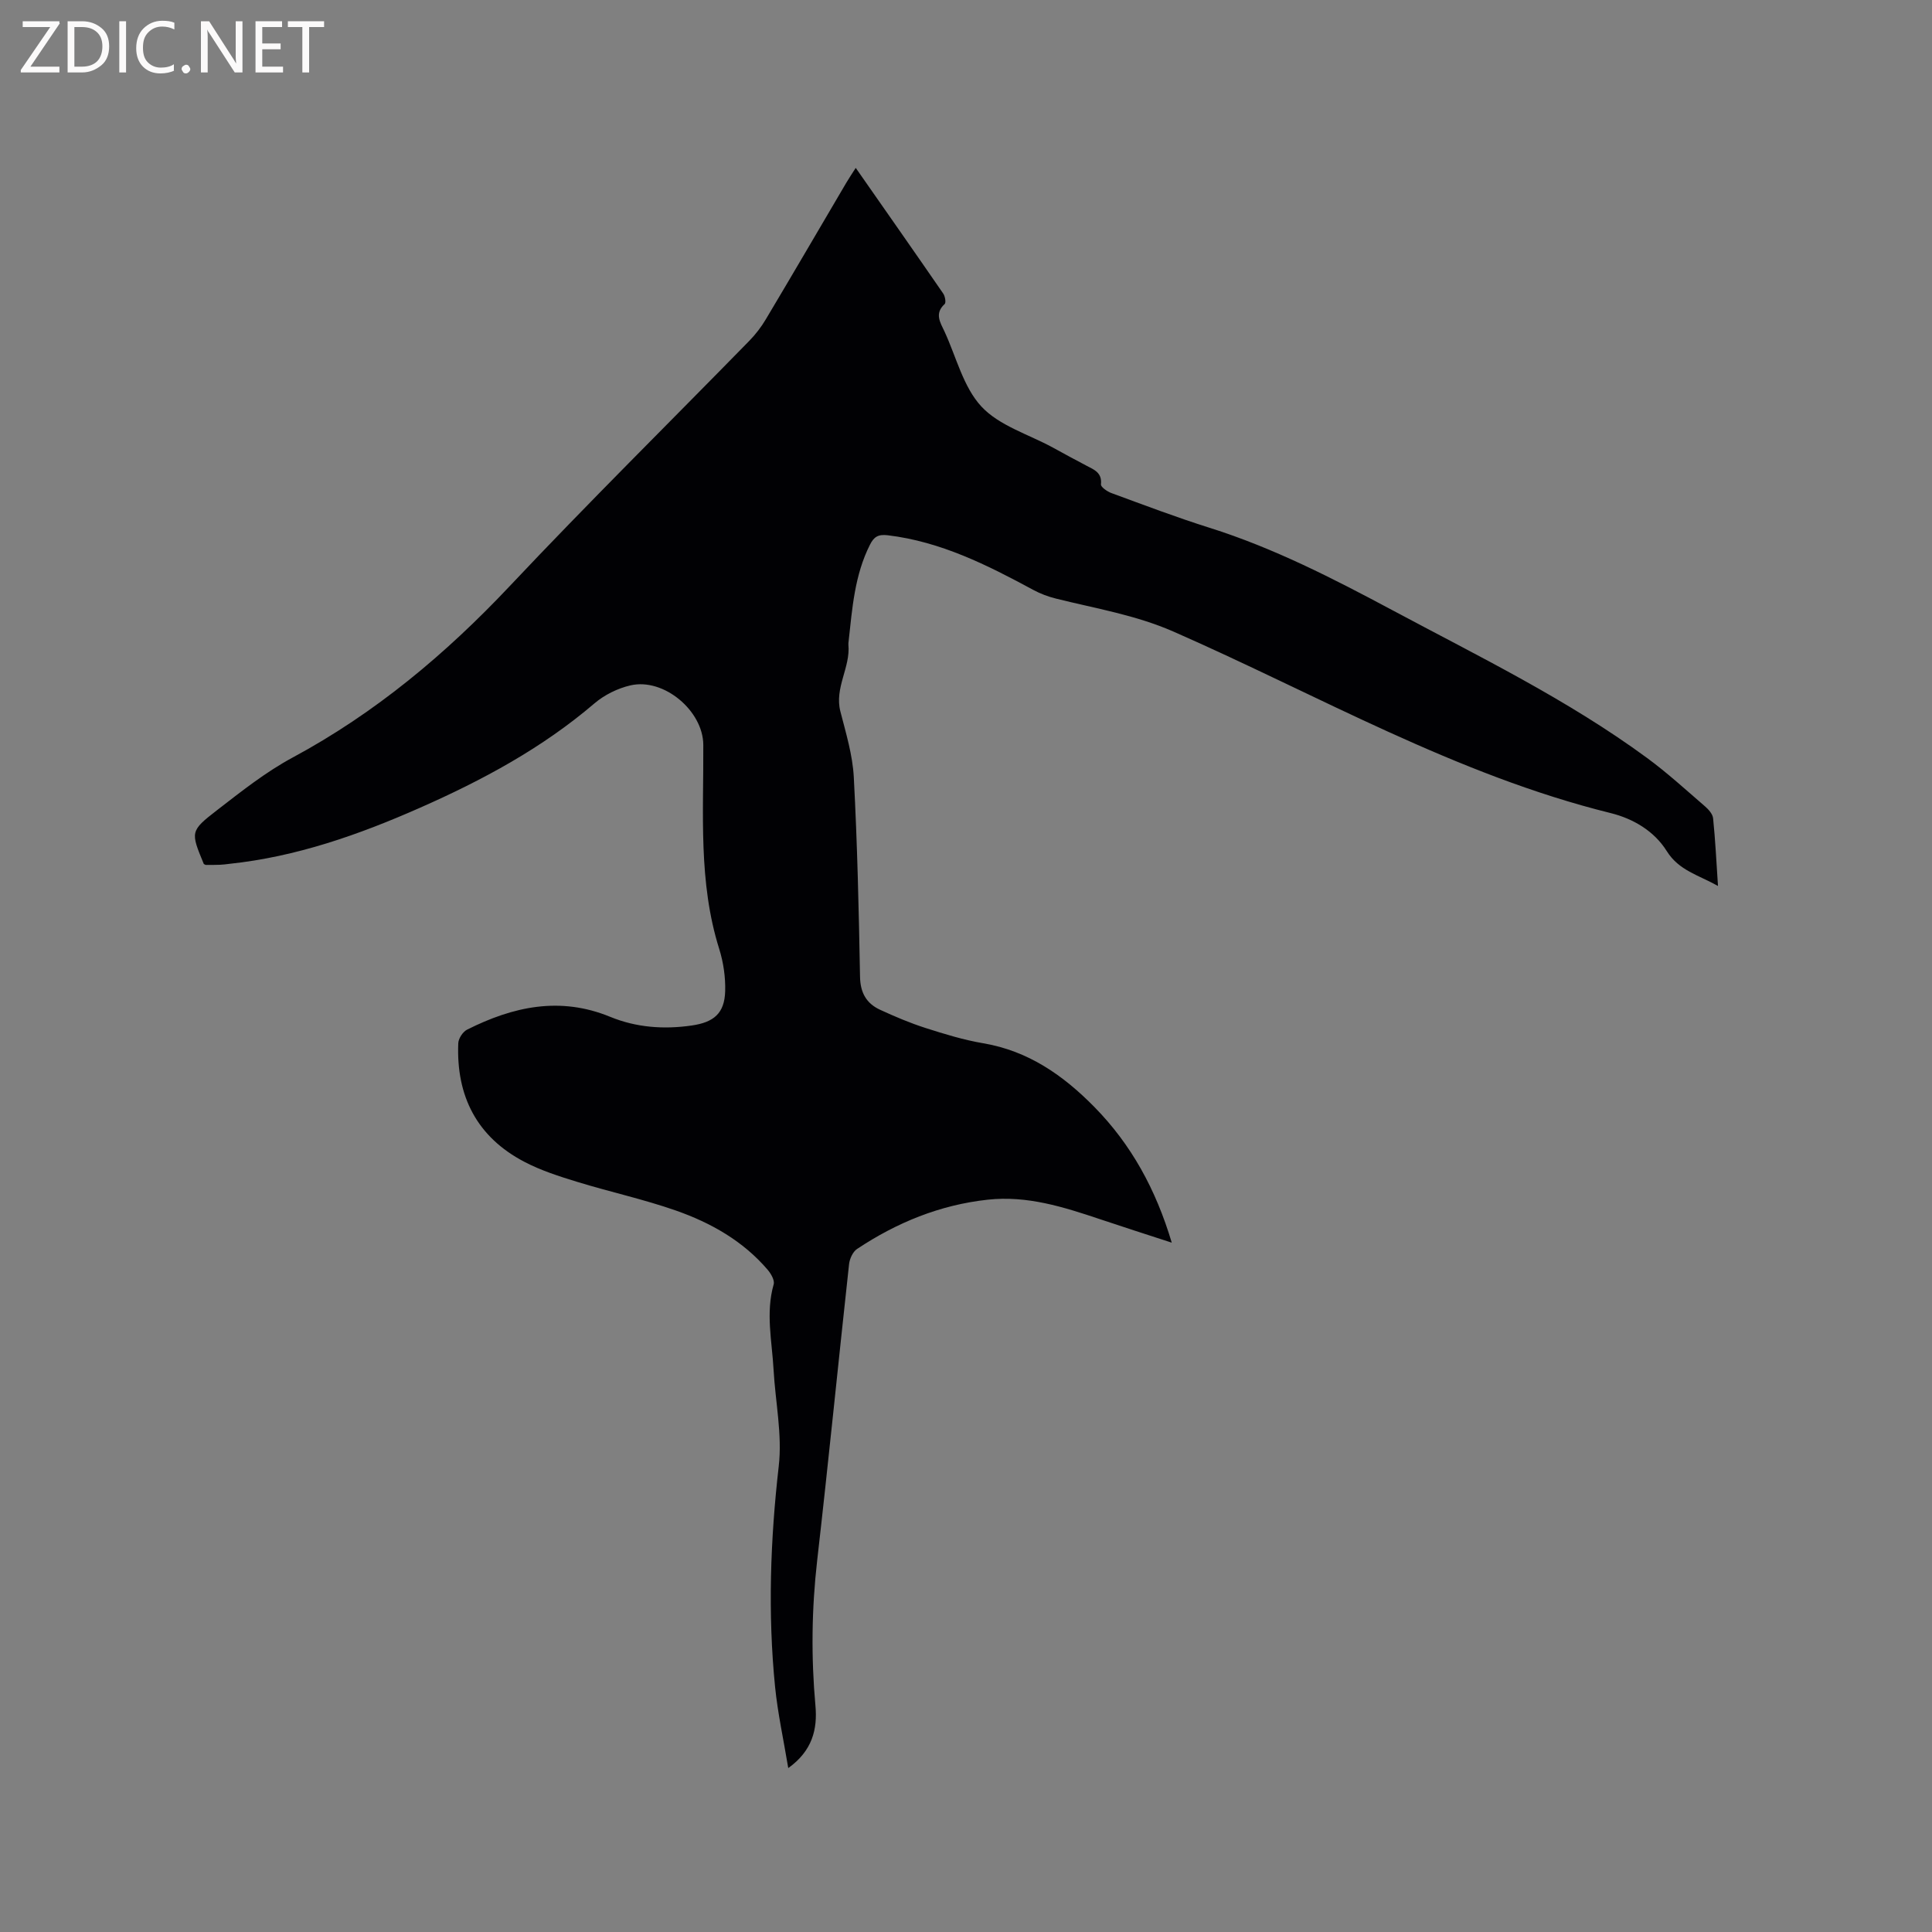 <svg enable-background="new 0 0 400 400" viewBox="0 0 400 400" xmlns="http://www.w3.org/2000/svg"><rect x="0" y="0" width="400" height="400" fill="#808080" stroke="none"/><path d="m42.57 179.07c-.22-.12-.36-.15-.39-.23-2.72-6.6-2.85-6.77 2.78-11.12 5.02-3.88 10.07-7.89 15.63-10.88 17.1-9.21 31.66-21.4 44.94-35.49 16.21-17.21 33.04-33.84 49.57-50.75 1.32-1.35 2.5-2.88 3.46-4.5 5.59-9.37 11.09-18.8 16.62-28.2.58-.99 1.23-1.95 1.99-3.14 6.15 8.81 12.17 17.39 18.11 26.01.39.56.62 1.89.3 2.18-2.15 1.96-.91 3.81-.03 5.69 2.44 5.27 3.88 11.48 7.64 15.53 3.69 3.97 9.75 5.75 14.77 8.48 2.33 1.27 4.64 2.55 6.99 3.77 1.6.83 3.25 1.45 2.99 3.87-.06.52 1.28 1.47 2.13 1.78 6.76 2.48 13.49 5.04 20.35 7.2 13.31 4.19 25.63 10.53 37.87 17.07 17.93 9.59 36.26 18.5 52.72 30.59 4.18 3.07 8.02 6.59 11.95 9.98.76.65 1.63 1.62 1.72 2.51.46 4.5.68 9.02 1.01 14.01-4.02-2.26-8.09-3.19-10.6-7.21-2.6-4.16-6.94-6.72-11.62-7.88-32.07-7.93-60.58-24.44-90.48-37.56-7.91-3.47-16.18-4.8-24.37-6.85-1.61-.4-3.22-1-4.68-1.79-9.53-5.15-19.14-10-30.14-11.32-2-.24-2.87.34-3.68 1.95-3.2 6.32-3.67 13.21-4.43 20.05-.02.21-.06.43-.04.63.46 4.73-2.92 8.95-1.66 13.84 1.15 4.49 2.54 9.04 2.78 13.62.73 13.76 1.04 27.54 1.29 41.32.06 3.32 1.33 5.53 4.15 6.83 3.06 1.41 6.19 2.74 9.4 3.77 3.93 1.26 7.91 2.48 11.97 3.17 9.34 1.58 16.58 6.66 23 13.19 7.64 7.78 12.72 17.04 16.02 28.09-5.28-1.72-10.07-3.25-14.83-4.85-7.55-2.53-15.08-4.94-23.26-4.05-9.92 1.08-18.84 4.74-27.06 10.2-.88.58-1.54 2.03-1.66 3.15-2.24 20.44-4.26 40.9-6.6 61.32-1.15 10.06-1.27 20.06-.36 30.13.43 4.8-.61 9.29-5.63 12.88-.98-5.92-2.18-11.34-2.73-16.83-1.52-15.24-.98-30.44.76-45.68.75-6.53-.7-13.3-1.07-19.96-.32-5.88-1.67-11.76.02-17.68.24-.83-.55-2.2-1.23-3-5.1-5.98-11.77-9.74-19.01-12.28-6.68-2.34-13.64-3.85-20.41-5.93-3.73-1.14-7.51-2.35-10.95-4.15-9.85-5.14-14.15-13.62-13.7-24.56.04-.98.94-2.37 1.82-2.81 9.51-4.78 19.23-6.94 29.65-2.65 5.36 2.2 11.06 2.63 16.86 1.79 4.57-.66 6.8-2.51 6.93-7.11.08-2.9-.36-5.95-1.23-8.73-4.36-13.86-3.22-28.1-3.3-42.27-.04-7.03-8.16-13.91-15.08-12.31-2.65.61-5.4 1.97-7.46 3.73-10.84 9.27-23.2 15.91-36.14 21.62-12.64 5.58-25.59 10.14-39.45 11.6-.63.07-1.26.17-1.9.19-1.03.05-2.08.03-3.01.03z" fill="#010104"/><g fill="#fbfafa"><path d="m12.4 4.8-6.1 9h6v1.2h-8v-.5l6.1-8.9h-5.7v-1.2h7.6v.4z"/><path d="m14 15v-10.6h3c1.6 0 2.9.5 4 1.4s1.6 2.2 1.6 3.8-.5 3-1.6 3.9-2.4 1.5-4 1.5zm1.4-9.4v8.2h1.6c1.3 0 2.4-.4 3.1-1.1s1.1-1.8 1.1-3.1-.4-2.3-1.2-3-1.8-1-3.1-1z"/><path d="m26.1 4.4v10.6h-1.4v-10.6z"/><path d="m36.1 14.6c-.8.4-1.8.6-2.9.6-1.5 0-2.7-.5-3.6-1.4s-1.4-2.2-1.4-3.8c0-1.7.5-3.1 1.5-4.1s2.3-1.6 3.9-1.6c1 0 1.8.1 2.5.4v1.4c-.8-.4-1.6-.6-2.5-.6-1.2 0-2.1.4-2.9 1.2s-1.1 1.8-1.1 3.2c0 1.3.3 2.3 1 3s1.6 1.1 2.7 1.1c1 0 2-.2 2.7-.7v1.3z"/><path d="m37.6 14.3c0-.2.1-.5.3-.6s.4-.3.6-.3c.3 0 .5.1.6.3s.3.4.3.6-.1.4-.3.6-.4.3-.6.3c-.3 0-.5-.1-.6-.3s-.3-.4-.3-.6z"/><path d="m50.2 15h-1.6l-5.3-8.2c-.2-.2-.3-.5-.4-.7 0 .2.1.7.1 1.5v7.4h-1.4v-10.6h1.7l5.2 8.1c.2.4.4.6.4.7 0-.3-.1-.8-.1-1.5v-7.3h1.4z"/><path d="m58.6 15h-5.7v-10.6h5.5v1.2h-4.1v3.4h3.8v1.2h-3.8v3.6h4.3z"/><path d="m67.1 5.6h-3.1v9.4h-1.4v-9.4h-3v-1.2h7.5z"/></g></svg>